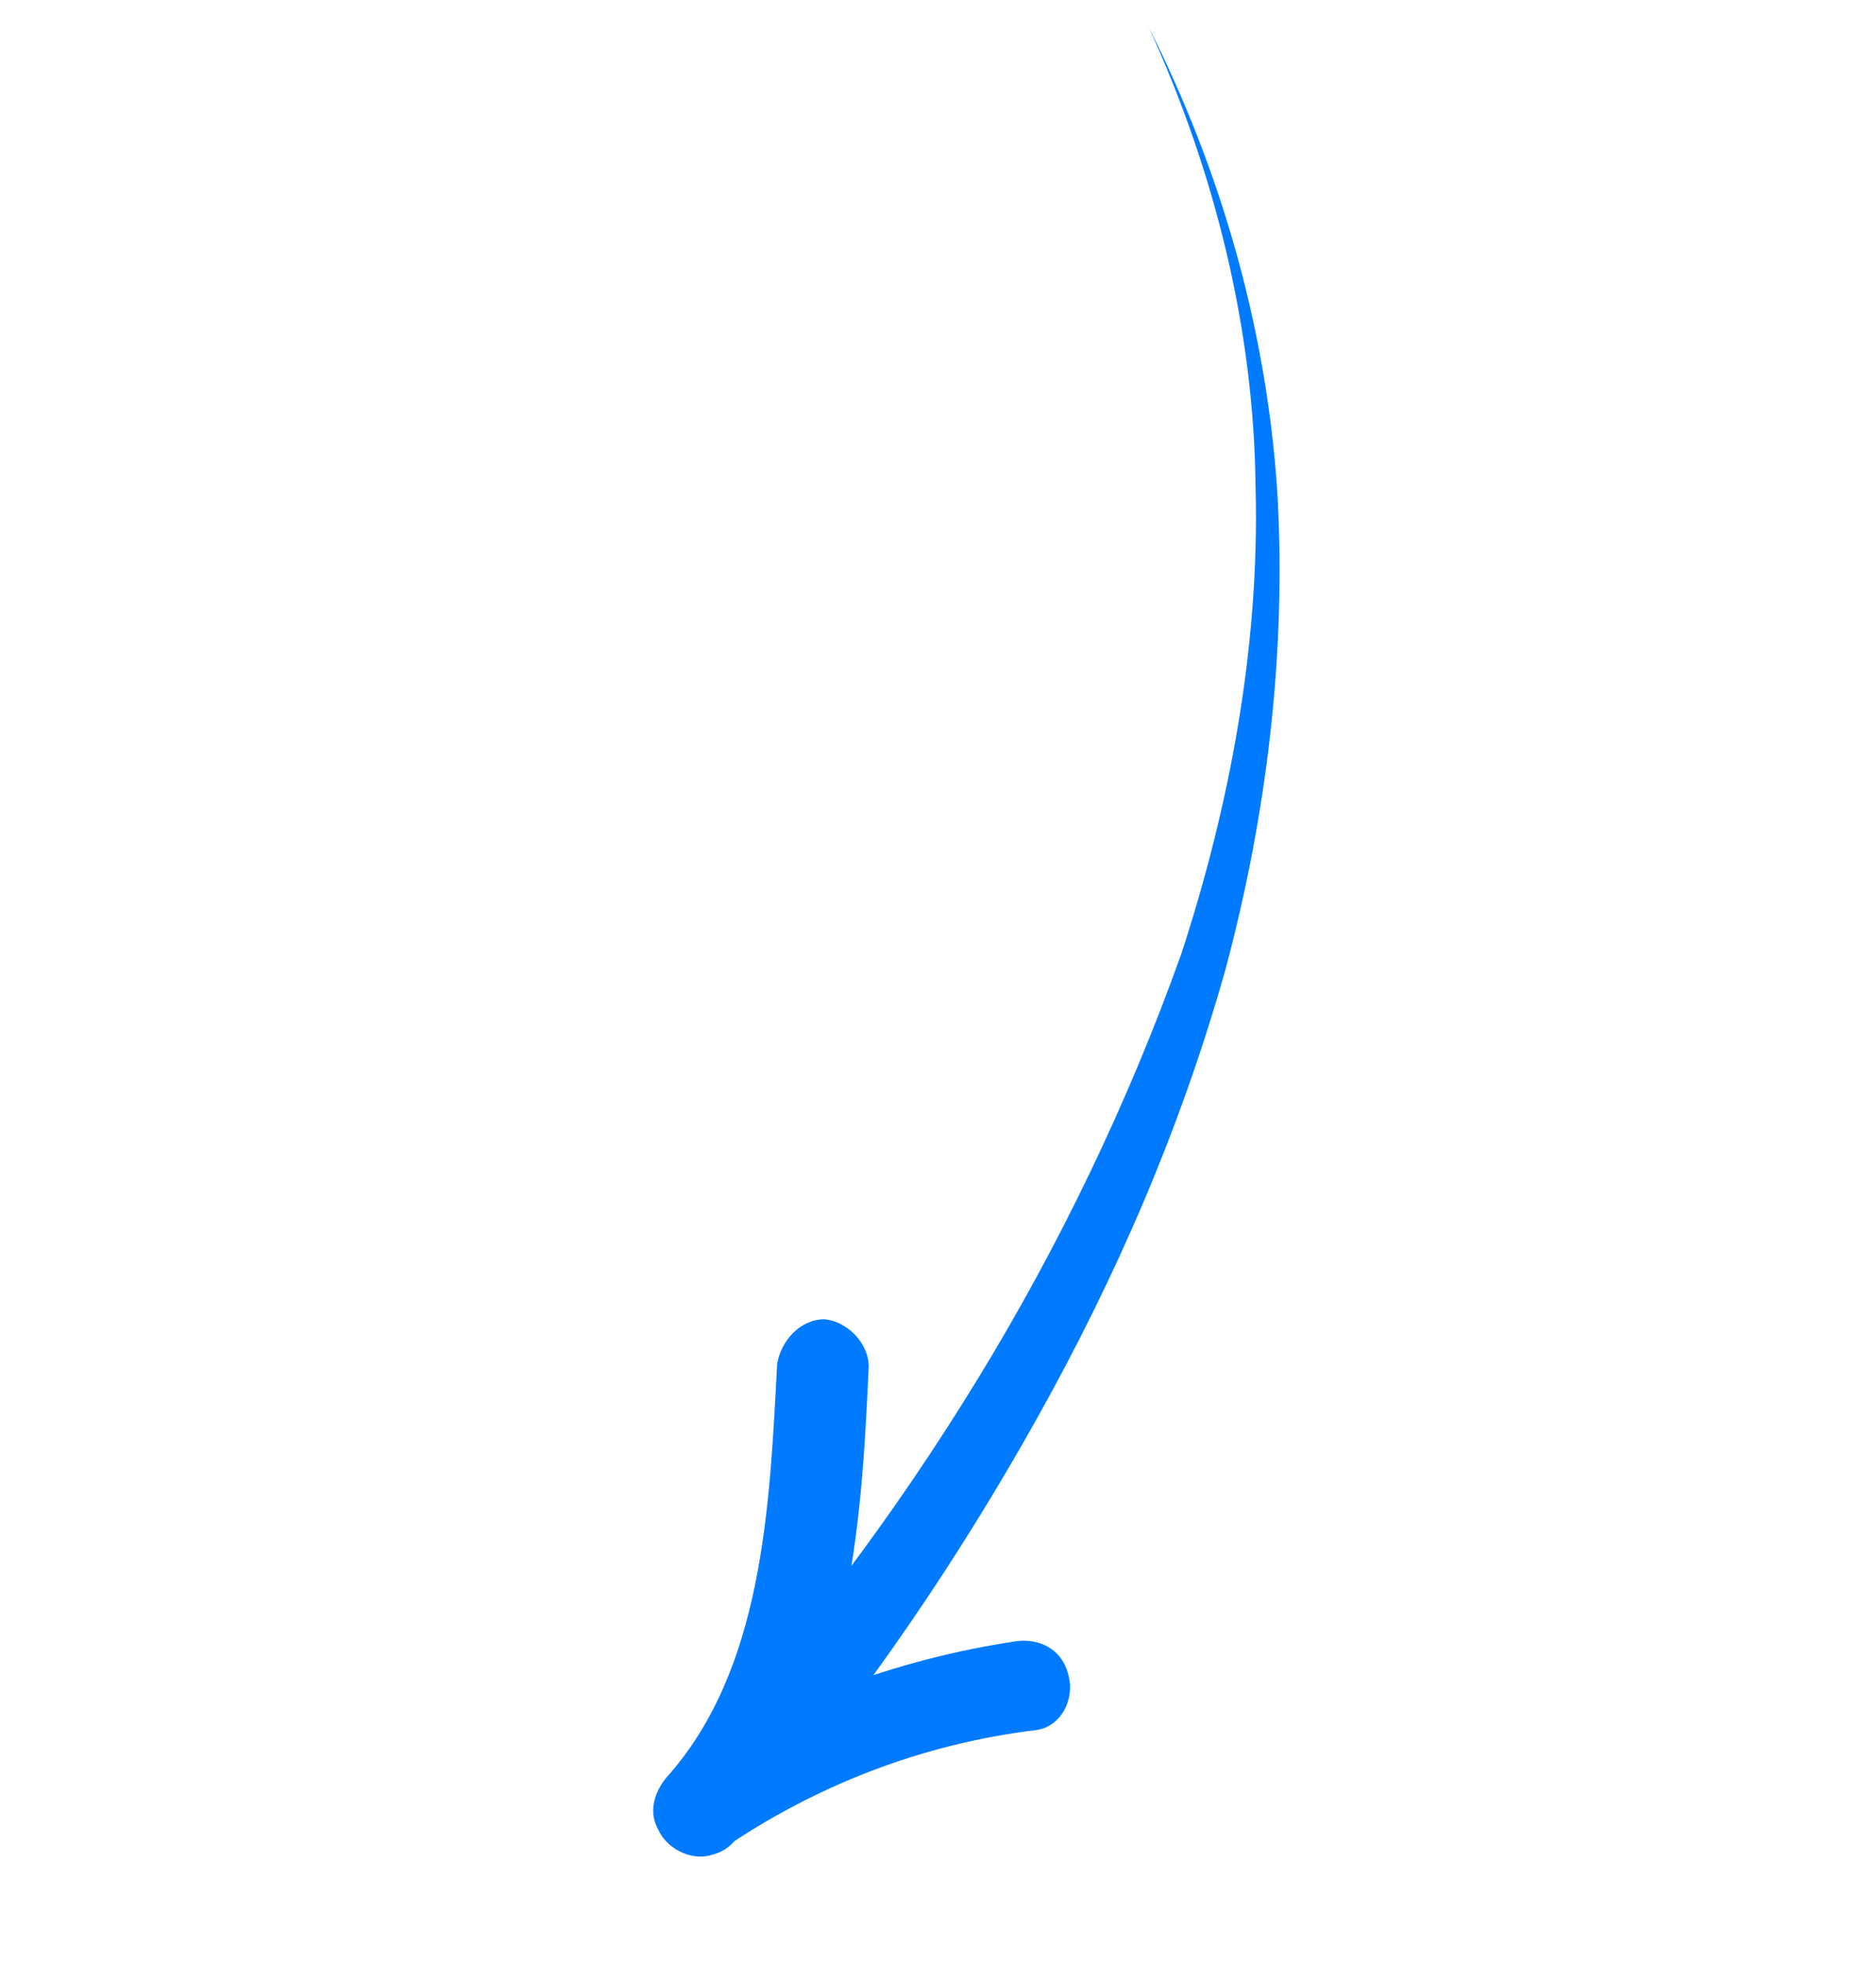 <svg width="43" height="45" viewBox="0 0 43 45" fill="none" xmlns="http://www.w3.org/2000/svg">
<g clip-path="url(#clip0)">
<path d="M15.916 40.218C18.319 37.64 20.515 34.704 22.395 31.633C24.276 28.562 25.864 25.262 27.078 21.861C28.197 18.436 28.872 14.79 28.779 11.191C28.746 7.557 27.851 3.943 26.326 0.615C27.97 3.875 29.018 7.479 29.274 11.222C29.495 14.907 29.043 18.662 28.086 22.232C27.07 25.837 25.609 29.221 23.773 32.505C21.936 35.789 19.868 38.81 17.424 41.73L15.916 40.218Z" fill="#007BFF"/>
<path d="M23.309 37.617C20.53 38.031 17.847 39.024 15.568 40.578C15.066 40.947 14.856 41.545 15.131 42.022C15.406 42.498 16.098 42.734 16.54 42.399C18.7 40.914 21.17 39.964 23.77 39.654C24.35 39.558 24.62 38.925 24.499 38.44C24.368 37.8 23.829 37.555 23.309 37.617Z" fill="#007BFF"/>
<path d="M16.778 42.262C19.46 39.204 19.741 35.151 19.912 31.32C19.909 30.765 19.387 30.273 18.892 30.241C18.337 30.243 17.904 30.732 17.813 31.261C17.64 34.538 17.494 38.275 15.27 40.75C14.897 41.204 14.84 41.792 15.293 42.166C15.722 42.633 16.37 42.656 16.778 42.262Z" fill="#007BFF"/>
</g>
<defs>
<clipPath id="clip0">
<rect width="30.399" height="32.6" fill="white" transform="translate(0 15.814) rotate(-30)"/>
</clipPath>
</defs>
</svg>
